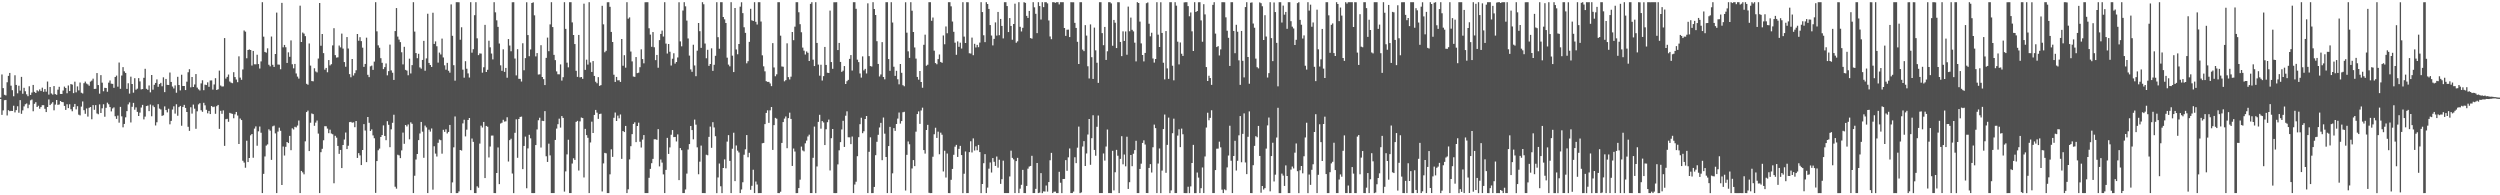 <svg xmlns="http://www.w3.org/2000/svg" width="1920" height="150"><path fill="#4f4f4f" d="M0 74.969h1v1H0zM1 57.18h1v31.022H1zM2 67.677h1v17.084H2zM3 72.804h1v4.142H3zM4 73.253h1v3.51H4zM5 63.188h1v25.482H5zM6 58.29h1v26.318H6zM7 55.996h1v29.401H7zM8 65.818h1v19.305H8zM9 69.266h1v16.005H9zM10 73.909h1v7.316H10zM11 57.813h1v28.534H11zM12 65.23h1v19.365H12zM13 71.699h1v9.902H13zM14 65.864h1v20.733H14zM15 69.591h1v7.291H15zM16 59.01h1v28.386H16zM17 71.995h1v12.783H17zM18 67.41h1v14.29H18zM19 70.075h1v10.012H19zM20 72.444h1v7.007H20zM21 73.886h1v9.223H21zM22 66.268h1v14.11H22zM23 72.933h1v4.127H23zM24 71.04h1v5.418H24zM25 65.254h1v20.216H25zM26 70.548h1v9.18H26zM27 71.434h1v7.071H27zM28 69.322h1v12.851H28zM29 70.154h1v11.057H29zM30 68.635h1v14.859H30zM31 69.945h1v12.299H31zM32 67.34h1v13.437H32zM33 70.496h1v10.29H33zM34 68.404h1v15.133H34zM35 70.384h1v15.661H35zM36 62.601h1v19.595H36zM37 72.668h1v3.723H37zM38 66.836h1v13.855H38zM39 71.757h1v7.862H39zM40 72.666h1v5.808H40zM41 66.101h1v18.652H41zM42 72.294h1v8.06H42zM43 72.823h1v3.958H43zM44 68.878h1v11.653H44zM45 66.66h1v13.566H45zM46 72.133h1v5.412H46zM47 72.186h1v6.145H47zM48 69.545h1v8.966H48zM49 66.488h1v14.857H49zM50 67.578h1v16.873H50zM51 71.612h1v8.441H51zM52 65.653h1v17.407H52zM53 69.943h1v10.159H53zM54 64.569h1v19.343H54zM55 64.995h1v20.439H55zM56 71.542h1v10.538H56zM57 62.739h1v17.09H57zM58 70.892h1v13.149H58zM59 66.36h1v15.18H59zM60 69.402h1v18.685H60zM61 63.404h1v25.206H61zM62 71.244h1v10.643H62zM63 71.778h1v6.136H63zM64 63.914h1v20.711H64zM65 62.661h1v24.724H65zM66 64.135h1v19.152H66zM67 64.839h1v24.733H67zM68 65.842h1v16.97H68zM69 62.686h1v19.499H69zM70 61.91h1v29.676H70zM71 60.407h1v20.356H71zM72 68.312h1v16.01H72zM73 68.223h1v12.508H73zM74 56.106h1v31.042H74zM75 65.335h1v22.404H75zM76 71.938h1v8.248H76zM77 57.688h1v29.094H77zM78 63.507h1v19.691H78zM79 70.114h1v9.977H79zM80 67.442h1v22.232H80zM81 67.588h1v15.206H81zM82 70.431h1v8.431H82zM83 63.467h1v16.622H83zM84 61.789h1v20.432H84zM85 64.246h1v21.325H85zM86 64.396h1v18.924H86zM87 67.437h1v15.024H87zM88 59.138h1v30.14H88zM89 58.049h1v33.264H89zM90 66.558h1v22.213H90zM91 47.999h1v46.224H91zM92 68.176h1v13.882H92zM93 58.027h1v31.317H93zM94 51.535h1v46.238H94zM95 54.768h1v40.403H95zM96 56.029h1v34.085H96zM97 68.235h1v17.106H97zM98 63.963h1v16.23H98zM99 71.874h1v6.755H99zM100 58.868h1v35.167H100zM101 64.505h1v17.497H101zM102 71.193h1v7.833H102zM103 60.053h1v24.238H103zM104 68.868h1v13.615H104zM105 68.076h1v17.815H105zM106 60.028h1v29.062H106zM107 62.52h1v23.963H107zM108 68.653h1v13.943H108zM109 68.402h1v12.14H109zM110 59.732h1v31.969H110zM111 52.85h1v36.694H111zM112 68.21h1v13.235H112zM113 68.989h1v12.104H113zM114 65.634h1v19.725H114zM115 70.921h1v9.339H115zM116 57.576h1v31.713H116zM117 68.871h1v12.151H117zM118 65.149h1v17.143H118zM119 63.673h1v32.688H119zM120 60.999h1v32.884H120zM121 66.644h1v13.401H121zM122 64.561h1v18.83H122zM123 63.638h1v20.415H123zM124 66.262h1v22.725H124zM125 59.406h1v29.132H125zM126 70.783h1v10.954H126zM127 60.624h1v23.911H127zM128 65.178h1v21.163H128zM129 65.293h1v18.193H129zM130 55.717h1v39.76H130zM131 62.941h1v29.911H131zM132 66.471h1v17.632H132zM133 67.948h1v13.695H133zM134 65.564h1v21.684H134zM135 71.236h1v8.856H135zM136 58.968h1v29.893H136zM137 65.305h1v16.964H137zM138 69.415h1v11.927H138zM139 57.412h1v39.17H139zM140 66.03h1v16.107H140zM141 66.069h1v14.478H141zM142 69.155h1v13.716H142zM143 62.742h1v23.26H143zM144 55.478h1v41.891H144zM145 53.17h1v47.34H145zM146 67.087h1v15.306H146zM147 59.115h1v28.138H147zM148 66.839h1v13.472H148zM149 64.863h1v18.589H149zM150 56.87h1v42.031H150zM151 67.263h1v18.229H151zM152 68.625h1v11.534H152zM153 69.488h1v9.787H153zM154 64.035h1v20.667H154zM155 61.664h1v24.178H155zM156 69.277h1v9.671H156zM157 65.036h1v15.842H157zM158 65.31h1v19.029H158zM159 63.245h1v23.794H159zM160 66.685h1v18.499H160zM161 61.804h1v25.793H161zM162 61.749h1v19.647H162zM163 68.824h1v13.432H163zM164 64.879h1v17.063H164zM165 60.06h1v27.346H165zM166 69.124h1v12.435H166zM167 68.569h1v12.024H167zM168 54.212h1v44.743H168zM169 65.673h1v19.406H169zM170 66.447h1v20.964H170zM171 66.336h1v18.456H171zM172 29.237h1v82.803H172zM173 60.344h1v31.199H173zM174 59.025h1v32.239H174zM175 57.26h1v36.307H175zM176 62.591h1v24.084H176zM177 63.477h1v23.649H177zM178 63.914h1v23.544H178zM179 55.448h1v35.385H179zM180 59.183h1v28.628H180zM181 61.09h1v24.901H181zM182 63.125h1v25.617H182zM183 43.258h1v67.348H183zM184 59.604h1v31.45H184zM185 61.287h1v30.929H185zM186 53.354h1v70.094H186zM187 23.376h1v101.522H187zM188 24.345h1v104.46H188zM189 44.757h1v63.332H189zM190 38.412h1v86.08H190zM191 37.964h1v83.376H191zM192 38.413h1v65.545H192zM193 50.346h1v52.546H193zM194 39.108h1v82.021H194zM195 49.355h1v49.395H195zM196 49.385h1v47.698H196zM197 42.06h1v69.879H197zM198 49.185h1v51.686H198zM199 52.627h1v44.567H199zM200 47.142h1v54.777H200zM201 1.704h1v146.595H201zM202 28.178h1v105.35H202zM203 39.867h1v80.301H203zM204 40.448h1v71.381H204zM205 37.103h1v73.817H205zM206 49.708h1v49.63H206zM207 50.949h1v49.413H207zM208 28.081h1v94.711H208zM209 49.777h1v47.271H209zM210 51.416h1v45.068H210zM211 41.451h1v61.016H211zM212 9.698h1v138.596H212zM213 49.573h1v51.518H213zM214 49.651h1v48.395H214zM215 53.176h1v47.304H215zM216 2.226h1v139.864H216zM217 36.353h1v76.203H217zM218 34.519h1v84.951H218zM219 36.301h1v76.443H219zM220 48.341h1v60.69H220zM221 40.185h1v69.687H221zM222 43.609h1v60.748H222zM223 31.011h1v84.357H223zM224 49.372h1v49.186H224zM225 52.46h1v46.955H225zM226 49.078h1v48.288H226zM227 56.438h1v41.427H227zM228 58.82h1v37.608H228zM229 60.358h1v32.229H229zM230 4.345h1v143.947H230zM231 32.246h1v99.051H231zM232 24.984h1v107.441H232zM233 25.794h1v108.103H233zM234 27.742h1v80.826H234zM235 64.368h1v21.683H235zM236 65.064h1v19.896H236zM237 33.358h1v82.65H237zM238 50.368h1v43.891H238zM239 62.27h1v24.874H239zM240 62.458h1v25.172H240zM241 52.453h1v44.162H241zM242 54.895h1v39.24H242zM243 55.618h1v36.952H243zM244 44.944h1v57.66H244zM245 2.285h1v145.997H245zM246 35.116h1v81.777H246zM247 26.125h1v88.145H247zM248 40.803h1v66.914H248zM249 53.509h1v43.399H249zM250 52.165h1v44.829H250zM251 55.476h1v43.306H251zM252 46.127h1v56.166H252zM253 50.225h1v49.383H253zM254 49.304h1v53.23H254zM255 34.865h1v68.239H255zM256 21.638h1v119.11H256zM257 42.33h1v61.97H257zM258 44.251h1v61.46H258zM259 44.021h1v68.076H259zM260 34.952h1v83.221H260zM261 36.42h1v78.719H261zM262 25.807h1v103.258H262zM263 37.308h1v74.04H263zM264 47.642h1v59.534H264zM265 51.259h1v50.546H265zM266 28.488h1v85.982H266zM267 37.299h1v74.633H267zM268 56.95h1v36.844H268zM269 59.355h1v34.243H269zM270 45.334h1v48.94H270zM271 57.992h1v35.96H271zM272 56.224h1v41.469H272zM273 53.961h1v38.988H273zM274 26.105h1v95.202H274zM275 31.309h1v86.316H275zM276 28.581h1v90.742H276zM277 31.611h1v95.173H277zM278 36.596h1v78.593H278zM279 51.355h1v43.969H279zM280 49.091h1v51.172H280zM281 28.937h1v95.557H281zM282 57.427h1v32.417H282zM283 59.249h1v35.083H283zM284 50.933h1v49.674H284zM285 50.386h1v49.008H285zM286 53.638h1v50.361H286zM287 47.331h1v58.865H287zM288 1.694h1v146.408H288zM289 24.051h1v99.625H289zM290 34.805h1v80.614H290zM291 36.661h1v77.447H291zM292 44.677h1v60.542H292zM293 48.243h1v55.467H293zM294 53.075h1v43.235H294zM295 51.535h1v52.868H295zM296 48.727h1v58.971H296zM297 57.83h1v35.271H297zM298 54.62h1v41.251H298zM299 34.251h1v78.802H299zM300 54.079h1v45.263H300zM301 55.879h1v38.408H301zM302 61.379h1v26.737H302zM303 23.873h1v119.544H303zM304 6.17h1v138.744H304zM305 28.105h1v90.747H305zM306 30.41h1v88.955H306zM307 32.369h1v89.091H307zM308 40.133h1v75.394H308zM309 49.443h1v52.411H309zM310 35.933h1v74.53H310zM311 53.634h1v42.365H311zM312 54.223h1v42.889H312zM313 57.78h1v37.784H313zM314 45.044h1v61.975H314zM315 56.42h1v37.545H315zM316 50.026h1v45.035H316zM317 1.709h1v146.575H317zM318 24.275h1v110.709H318zM319 40.758h1v81.785H319zM320 44.709h1v73.55H320zM321 41.339h1v66.297H321zM322 51.75h1v50.772H322zM323 52.716h1v40.942H323zM324 46.024h1v55.093H324zM325 31.397h1v89.786H325zM326 54.338h1v42.133H326zM327 44.868h1v52.969H327zM328 10.541h1v137.748H328zM329 48.356h1v51.212H329zM330 49.934h1v51.14H330zM331 51.43h1v47.228H331zM332 9.765h1v135.889H332zM333 33.741h1v78.615H333zM334 31.778h1v86.188H334zM335 35.538h1v84.698H335zM336 48.085h1v61.562H336zM337 40.385h1v66.797H337zM338 41.839h1v65.839H338zM339 29.622h1v88.414H339zM340 44.132h1v55.576H340zM341 50.18h1v51.094H341zM342 53.51h1v45.804H342zM343 48.295h1v54.193H343zM344 54.342h1v46.965H344zM345 55.815h1v40.149H345zM346 3.39h1v144.898H346zM347 27.481h1v112.626H347zM348 50.058h1v63.104H348zM349 61.962h1v27.465H349zM350 1.706h1v146.596H350zM351 1.7h1v146.59H351zM352 1.723h1v145.276H352zM353 30.498h1v84.696H353zM354 20.938h1v94.651H354zM355 53.53h1v41.262H355zM356 59.63h1v32.334H356zM357 47.018h1v57.716H357zM358 52.792h1v46.813H358zM359 56.395h1v35.777H359zM360 59.542h1v31.066H360zM361 1.702h1v144.308H361zM362 40.424h1v65.965H362zM363 37.771h1v71.184H363zM364 11.684h1v136.604H364zM365 1.698h1v146.607H365zM366 29.444h1v113.668H366zM367 42.327h1v101.864H367zM368 40.998h1v69.267H368zM369 41.185h1v55.345H369zM370 55.804h1v42.162H370zM371 51.682h1v41.956H371zM372 19.101h1v117.663H372zM373 55.305h1v41.418H373zM374 53.609h1v43.746H374zM375 31.304h1v89.645H375zM376 36.353h1v76.163H376zM377 41.14h1v63.016H377zM378 45.605h1v58.481H378zM379 1.692h1v146.607H379zM380 9.453h1v138.852H380zM381 15.628h1v117.257H381zM382 20.616h1v92.616H382zM383 33.41h1v108.008H383zM384 50.172h1v44.677H384zM385 54.358h1v39.924H385zM386 37.869h1v54.126H386zM387 55.172h1v38.203H387zM388 52.16h1v41.001H388zM389 59.691h1v30.394H389zM390 29.99h1v94.057H390zM391 34.954h1v72.659H391zM392 39.382h1v67.177H392zM393 1.719h1v131.565H393zM394 1.698h1v146.607H394zM395 44.927h1v57.042H395zM396 57.908h1v33.74H396zM397 37.798h1v83.371H397zM398 60.536h1v30.874H398zM399 60.579h1v29.209H399zM400 62.635h1v26.925H400zM401 33.213h1v96.668H401zM402 53.943h1v58.124H402zM403 44.629h1v60.29H403zM404 1.716h1v142.852H404zM405 26.924h1v87.067H405zM406 43.17h1v60.358H406zM407 38.004h1v68.242H407zM408 2.283h1v146.002H408zM409 1.769h1v146.535H409zM410 11.773h1v136.51H410zM411 43.302h1v68.118H411zM412 40.753h1v58.69H412zM413 57.257h1v35.113H413zM414 57.075h1v33.322H414zM415 34.714h1v78.567H415zM416 59.124h1v33.629H416zM417 60.761h1v32.23H417zM418 65.321h1v20.033H418zM419 44.417h1v75.596H419zM420 28.887h1v95.489H420zM421 39.334h1v70.988H421zM422 18.735h1v100.636H422zM423 1.687h1v146.609H423zM424 20.77h1v127.526H424zM425 42.148h1v106.136H425zM426 46.191h1v61.296H426zM427 54.852h1v43.908H427zM428 57.021h1v38.365H428zM429 57.102h1v34.015H429zM430 49.445h1v48.543H430zM431 61.877h1v27.279H431zM432 59.306h1v31.253H432zM433 1.707h1v145.449H433zM434 22.175h1v109.455H434zM435 48.143h1v70.458H435zM436 51.695h1v55.599H436zM437 1.691h1v146.581H437zM438 1.706h1v146.573H438zM439 17.185h1v108.402H439zM440 26.899h1v94.659H440zM441 33.833h1v89.017H441zM442 54.369h1v39.234H442zM443 59.032h1v33.804H443zM444 26.828h1v104.137H444zM445 59.421h1v33.816H445zM446 59.13h1v31.153H446zM447 60.528h1v30.147H447zM448 2.808h1v133.487H448zM449 53.636h1v45.343H449zM450 45.842h1v57.96H450zM451 49.629h1v56.201H451zM452 1.692h1v146.6H452zM453 47.97h1v61.466H453zM454 55.265h1v38.195H454zM455 46.91h1v55.214H455zM456 58.322h1v29.941H456zM457 62.778h1v21.664H457zM458 63.971h1v22.536H458zM459 59.228h1v32.067H459zM460 65.942h1v21.672H460zM461 65.398h1v21.891H461zM462 4.476h1v142.573H462zM463 18.672h1v106.832H463zM464 40.158h1v77.266H464zM465 38.994h1v78.773H465zM466 1.717h1v146.58H466zM467 1.711h1v146.577H467zM468 5.21h1v128.654H468zM469 24.525h1v90.177H469zM470 32.254h1v88.232H470zM471 57.388h1v33.099H471zM472 62.932h1v23.497H472zM473 59.066h1v33.878H473zM474 61.691h1v27.091H474zM475 61.62h1v29.242H475zM476 62.925h1v24.989H476zM477 29.975h1v92.01H477zM478 50.494h1v50.108H478zM479 42.405h1v59.034H479zM480 51.95h1v44.772H480zM481 1.712h1v146.584H481zM482 14.338h1v131.083H482zM483 13.347h1v109.09H483zM484 39.567h1v72.734H484zM485 47.141h1v55.891H485zM486 58.776h1v36.399H486zM487 59.023h1v34.939H487zM488 43.849h1v65.314H488zM489 56.165h1v40.619H489zM490 55.817h1v38.374H490zM491 51.608h1v57.245H491zM492 37.887h1v75.436H492zM493 45.348h1v61.882H493zM494 48.625h1v55.116H494zM495 1.736h1v146.545H495zM496 1.699h1v146.587H496zM497 1.702h1v146.587H497zM498 21.684h1v114.874H498zM499 26.558h1v103.141H499zM500 35.968h1v89.364H500zM501 24.638h1v97.388H501zM502 36.275h1v70.667H502zM503 46.178h1v60.753H503zM504 42.173h1v65.264H504zM505 52.038h1v47.133H505zM506 30.834h1v96.983H506zM507 26.043h1v96.501H507zM508 23.513h1v101.37H508zM509 28.072h1v105.859H509zM510 1.7h1v146.597H510zM511 33.466h1v96.993H511zM512 41.115h1v64.771H512zM513 33.805h1v84.416H513zM514 39.715h1v73.484H514zM515 50.351h1v53.139H515zM516 45.116h1v54.782H516zM517 40.925h1v64.416H517zM518 48.834h1v56.336H518zM519 47.631h1v61.022H519zM520 44.113h1v59.122H520zM521 1.722h1v136.606H521zM522 31.792h1v81.9H522zM523 35.575h1v79.799H523zM524 8.085h1v140.209H524zM525 1.704h1v146.59H525zM526 4.884h1v140.631H526zM527 15.837h1v117.478H527zM528 29.556h1v85.272H528zM529 42.707h1v67.938H529zM530 53.284h1v43.459H530zM531 55.154h1v44.754H531zM532 34.359h1v72.626H532zM533 50.289h1v41.581H533zM534 58.516h1v37.242H534zM535 38.929h1v74.198H535zM536 17.653h1v116.173H536zM537 23.963h1v100.21H537zM538 36.749h1v75.064H538zM539 1.704h1v146.596H539zM540 3.287h1v145.007H540zM541 33.434h1v114.873H541zM542 44.727h1v74.128H542zM543 38.255h1v81.01H543zM544 50.605h1v54.534H544zM545 49.14h1v48.096H545zM546 37.126h1v76.377H546zM547 54.414h1v39.427H547zM548 49.785h1v48.09H548zM549 42.835h1v61.774H549zM550 1.711h1v146.604H550zM551 28.592h1v107.7H551zM552 37.448h1v88.152H552zM553 1.714h1v141.35H553zM554 1.704h1v146.601H554zM555 13.05h1v115.962H555zM556 14.849h1v107.586H556zM557 17.667h1v111.59H557zM558 44.28h1v64.456H558zM559 49.621h1v54.161H559zM560 50.943h1v72.579H560zM561 1.706h1v146.594H561zM562 42.749h1v71.459H562zM563 55.333h1v46.582H563zM564 6.135h1v132.954H564zM565 38.014h1v73.684H565zM566 41.68h1v74.03H566zM567 33.786h1v83.323H567zM568 5.103h1v143.194H568zM569 1.718h1v143.783H569zM570 10.106h1v129.849H570zM571 20.951h1v97.871H571zM572 25.232h1v89.446H572zM573 48.635h1v55.097H573zM574 46.979h1v73.802H574zM575 32.165h1v85.191H575zM576 6.777h1v138.999H576zM577 15.61h1v127.093H577zM578 16.111h1v114.269H578zM579 1.714h1v146.586H579zM580 16.742h1v122.68H580zM581 18.839h1v122.899H581zM582 1.708h1v146.612H582zM583 1.703h1v146.588H583zM584 16.563h1v131.715H584zM585 42.502h1v67.522H585zM586 50.955h1v58.798H586zM587 54.79h1v40.546H587zM588 62.384h1v24.349H588zM589 62.885h1v21.864H589zM590 62.849h1v31.505H590zM591 64.126h1v20.63H591zM592 66.151h1v16.051H592zM593 33.121h1v82.028H593zM594 51.823h1v44.257H594zM595 58.55h1v31.956H595zM596 57.062h1v34.097H596zM597 1.697h1v146.598H597zM598 1.71h1v146.592H598zM599 27.405h1v119.87H599zM600 51.022h1v58.745H600zM601 51.259h1v42.471H601zM602 62.475h1v28.609H602zM603 61.53h1v27.933H603zM604 33.298h1v80.533H604zM605 59.258h1v31.458H605zM606 61.015h1v25.508H606zM607 58.869h1v32.469H607zM608 24.583h1v102.865H608zM609 30.85h1v83.225H609zM610 20.497h1v95.869H610zM611 1.705h1v146.608H611zM612 1.703h1v146.587H612zM613 9.428h1v134.984H613zM614 18.605h1v119.37H614zM615 24.78h1v87.788H615zM616 36.545h1v79.018H616zM617 38.888h1v77.365H617zM618 41.862h1v68.208H618zM619 39.525h1v68.48H619zM620 40.563h1v64.251H620zM621 46.854h1v56.563H621zM622 2.967h1v145.319H622zM623 1.706h1v146.578H623zM624 45.808h1v75.398H624zM625 50.747h1v46.46H625zM626 1.708h1v146.595H626zM627 32.948h1v94.909H627zM628 49.63h1v43.946H628zM629 58.096h1v30.081H629zM630 49.731h1v49.103H630zM631 61.845h1v31.128H631zM632 58.458h1v35.614H632zM633 36.062h1v75.325H633zM634 49.877h1v49.388H634zM635 55.877h1v37.953H635zM636 56.071h1v35.783H636zM637 8.162h1v122.741H637zM638 47.684h1v58.468H638zM639 52.862h1v46.211H639zM640 1.724h1v146.567H640zM641 1.719h1v146.582H641zM642 1.71h1v146.581H642zM643 38.432h1v87.842H643zM644 32.983h1v82.448H644zM645 47.575h1v61.567H645zM646 55.207h1v44.2H646zM647 54.248h1v38.54H647zM648 50.758h1v62.077H648zM649 64.517h1v24.386H649zM650 62.368h1v23.119H650zM651 61.316h1v44.082H651zM652 45.219h1v60.235H652zM653 42.296h1v68.393H653zM654 54.16h1v50.72H654zM655 1.702h1v146.598H655zM656 1.697h1v140.013H656zM657 6.783h1v132.77H657zM658 45.817h1v74.157H658zM659 47.697h1v57.651H659zM660 56.41h1v38.97H660zM661 59.582h1v30.822H661zM662 43.294h1v58.993H662zM663 54.09h1v46.739H663zM664 52.877h1v38.508H664zM665 56.422h1v32.669H665zM666 2.555h1v145.727H666zM667 43.133h1v73.434H667zM668 50.718h1v54.757H668zM669 51.085h1v97.229H669zM670 1.697h1v146.595H670zM671 6.888h1v136.671H671zM672 11.521h1v107.668H672zM673 31.638h1v77.244H673zM674 49.1h1v54.422H674zM675 58.715h1v39.196H675zM676 57.189h1v37.194H676zM677 32.335h1v90.682H677zM678 59.156h1v31.104H678zM679 60.92h1v41.731H679zM680 1.704h1v118.886H680zM681 1.694h1v146.602H681zM682 45.339h1v66.852H682zM683 54.374h1v43.053H683zM684 1.697h1v146.594H684zM685 17.288h1v115.849H685zM686 51.274h1v47.135H686zM687 58.245h1v42.278H687zM688 54.37h1v40.857H688zM689 60.857h1v30.21H689zM690 64.761h1v21.649H690zM691 49.131h1v45.779H691zM692 55.931h1v37.032H692zM693 65.424h1v20.791H693zM694 66.241h1v19.598H694zM695 1.718h1v144.586H695zM696 25.1h1v93.812H696zM697 39.409h1v69.227H697zM698 44.452h1v66.325H698zM699 1.684h1v146.619H699zM700 8.256h1v121.13H700zM701 24.591h1v98.344H701zM702 36.451h1v91.154H702zM703 45.001h1v56.129H703zM704 59.061h1v28.548H704zM705 61.203h1v24.345H705zM706 54.542h1v40.593H706zM707 62.953h1v21.887H707zM708 67.385h1v15.326H708zM709 34.404h1v80.87H709zM710 26.61h1v91.34H710zM711 50.498h1v49.365H711zM712 49.704h1v46.188H712zM713 1.701h1v146.376H713zM714 1.713h1v146.592H714zM715 15.974h1v132.323H715zM716 13.46h1v106.888H716zM717 38.92h1v64.191H717zM718 48.426h1v49.694H718zM719 49.354h1v56.558H719zM720 45.417h1v55.689H720zM721 41.809h1v76.657H721zM722 47.589h1v54.275H722zM723 48.213h1v55.264H723zM724 27.25h1v104.454H724zM725 34.011h1v81.745H725zM726 20.319h1v116.018H726zM727 25.563h1v92.367H727zM728 1.697h1v146.598H728zM729 1.704h1v146.599H729zM730 4.878h1v133.232H730zM731 16.559h1v113.178H731zM732 24.419h1v94.445H732zM733 32.774h1v79.855H733zM734 42.1h1v69.165H734zM735 31.792h1v88.713H735zM736 35.925h1v78.392H736zM737 32.777h1v79.24H737zM738 37.285h1v81.791H738zM739 1.705h1v146.6H739zM740 28.126h1v105.307H740zM741 33.047h1v83.301H741zM742 1.684h1v146.617H742zM743 1.716h1v146.563H743zM744 40.925h1v75.909H744zM745 41.114h1v67.359H745zM746 28.862h1v88.252H746zM747 42.381h1v63.907H747zM748 33.63h1v81.988H748zM749 36.457h1v75.951H749zM750 34.482h1v80.929H750zM751 36.269h1v75.022H751zM752 32.741h1v84.024H752zM753 1.703h1v146.608H753zM754 9.288h1v132.018H754zM755 27.067h1v98.271H755zM756 32.366h1v86.013H756zM757 1.698h1v146.599H757zM758 3.066h1v141.015H758zM759 6.859h1v122.679H759zM760 19.26h1v105.503H760zM761 27.294h1v105.21H761zM762 34.867h1v86.531H762zM763 29.83h1v94.423H763zM764 17.221h1v110.221H764zM765 27.324h1v92.908H765zM766 9.163h1v119.598H766zM767 27.036h1v95.623H767zM768 14.564h1v126.638H768zM769 19.932h1v117.668H769zM770 29.492h1v93.908H770zM771 1.711h1v146.587H771zM772 1.698h1v146.594H772zM773 4.68h1v143.608H773zM774 24.638h1v123.658H774zM775 13.857h1v121.668H775zM776 19.939h1v95.786H776zM777 30.531h1v90.715H777zM778 18.423h1v104.012H778zM779 2.795h1v145.504H779zM780 32.798h1v90.926H780zM781 31.757h1v89.494H781zM782 1.709h1v146.584H782zM783 20.565h1v124.321H783zM784 24.151h1v117.796H784zM785 21.333h1v109.105H785zM786 1.709h1v146.587H786zM787 2.195h1v146.112H787zM788 12.169h1v130.611H788zM789 13.748h1v115.788H789zM790 8.394h1v119.529H790zM791 29.23h1v98.207H791zM792 29.681h1v89.966H792zM793 1.69h1v146.606H793zM794 5.608h1v142.689H794zM795 10.574h1v134.489H795zM796 25.459h1v99.735H796zM797 1.705h1v146.592H797zM798 4.634h1v143.32H798zM799 14.992h1v117.993H799zM800 1.683h1v146.631H800zM801 5.499h1v141.492H801zM802 1.701h1v145.404H802zM803 1.705h1v140.809H803zM804 2.629h1v144.537H804zM805 15.711h1v124.109H805zM806 27.986h1v95.082H806zM807 30.123h1v87.292H807zM808 1.708h1v146.592H808zM809 1.707h1v145.525H809zM810 2.128h1v145.034H810zM811 1.696h1v146.593H811zM812 1.69h1v146.611H812zM813 3.366h1v128.59H813zM814 1.704h1v138.657H814zM815 1.694h1v146.607H815zM816 1.71h1v135.748H816zM817 21.527h1v115.914H817zM818 27.53h1v95.453H818zM819 22.86h1v108.33H819zM820 22.718h1v98.124H820zM821 28.482h1v85.547H821zM822 1.706h1v146.584H822zM823 1.745h1v146.537H823zM824 1.717h1v145.41H824zM825 17.568h1v103.229H825zM826 21.437h1v103.843H826zM827 32.102h1v81.284H827zM828 49.132h1v48.122H828zM829 1.694h1v146.614H829zM830 1.702h1v146.075H830zM831 38.073h1v74.467H831zM832 39.261h1v69.132H832zM833 19.278h1v108.19H833zM834 27.325h1v90.526H834zM835 50.911h1v52.406H835zM836 60.236h1v31.17H836zM837 18.733h1v107.845H837zM838 43.924h1v62.213H838zM839 60.61h1v27.932H839zM840 21.185h1v93.97H840zM841 38.649h1v80.942H841zM842 48.189h1v49.193H842zM843 63.663h1v25.082H843zM844 1.702h1v146.594H844zM845 1.707h1v146.593H845zM846 25.439h1v122.855H846zM847 34.73h1v83.138H847zM848 20.661h1v102.662H848zM849 46.024h1v66.505H849zM850 39.366h1v60.13H850zM851 1.703h1v146.573H851zM852 1.703h1v146.594H852zM853 2.594h1v145.71H853zM854 35.148h1v80.652H854zM855 15.298h1v130.943H855zM856 17.479h1v114.811H856zM857 36.895h1v78.213H857zM858 1.685h1v117.897H858zM859 1.716h1v146.579H859zM860 32.217h1v89.776H860zM861 43.093h1v61.507H861zM862 24.065h1v102.15H862zM863 31.44h1v87.223H863zM864 24.175h1v103.59H864zM865 42.058h1v62.937H865zM866 5.094h1v140.022H866zM867 24.014h1v115.923H867zM868 13.516h1v105.516H868zM869 22.9h1v104.718H869zM870 24.103h1v93.941H870zM871 32.749h1v82.547H871zM872 47.154h1v60.982H872zM873 1.711h1v146.569H873zM874 2.294h1v145.976H874zM875 16.573h1v113.175H875zM876 33.305h1v92.397H876zM877 42.227h1v67.569H877zM878 47.168h1v60.596H878zM879 40.66h1v70.351H879zM880 2.474h1v145.752H880zM881 1.892h1v146.4H881zM882 18.24h1v110.721H882zM883 27.896h1v98.174H883zM884 25.116h1v107.376H884zM885 44.881h1v68.219H885zM886 48.089h1v47.619H886zM887 45.298h1v53.111H887zM888 1.712h1v146.586H888zM889 26.604h1v98.98H889zM890 36.074h1v77.971H890zM891 1.717h1v146.599H891zM892 25.293h1v105.73H892zM893 48.202h1v50.903H893zM894 60.988h1v26.983H894zM895 23.84h1v108.877H895zM896 52.552h1v58.694H896zM897 60.564h1v29.741H897zM898 1.686h1v146.617H898zM899 1.703h1v144.504H899zM900 50.495h1v51.815H900zM901 61.694h1v29.44H901zM902 1.713h1v146.574H902zM903 4.36h1v143.933H903zM904 31.992h1v72.131H904zM905 49.482h1v49.817H905zM906 32.625h1v80.349H906zM907 41.281h1v57.504H907zM908 42.946h1v60.189H908zM909 1.82h1v146.478H909zM910 1.695h1v146.606H910zM911 1.708h1v146.594H911zM912 4.711h1v138.718H912zM913 12.501h1v135.805H913zM914 9.57h1v133.57H914zM915 24.083h1v101.082H915zM916 39.169h1v72.108H916zM917 1.702h1v146.609H917zM918 9.202h1v139.117H918zM919 8.43h1v124.095H919zM920 1.716h1v134.664H920zM921 1.706h1v146.583H921zM922 15.683h1v128.87H922zM923 32.075h1v96.54H923zM924 3.24h1v145.06H924zM925 11.061h1v109.11H925zM926 51.484h1v46.483H926zM927 62.206h1v24.386H927zM928 58.17h1v34.176H928zM929 59.941h1v30.579H929zM930 65.198h1v19.505H930zM931 3.752h1v144.531H931zM932 1.693h1v146.593H932zM933 25.805h1v104.8H933zM934 36.136h1v78.077H934zM935 35.433h1v78.675H935zM936 42.598h1v66.227H936zM937 37.914h1v75.254H937zM938 1.692h1v143.987H938zM939 1.712h1v146.573H939zM940 1.716h1v143.713H940zM941 13.309h1v132.815H941zM942 23.62h1v104.955H942zM943 29.042h1v90.421H943zM944 50.651h1v45.935H944zM945 1.701h1v121.762H945zM946 1.702h1v146.594H946zM947 23.742h1v96.043H947zM948 40.878h1v67.282H948zM949 19.071h1v111.878H949zM950 24.348h1v99.142H950zM951 46.348h1v57.59H951zM952 65.178h1v23.943H952zM953 23.737h1v100.881H953zM954 46.685h1v56.114H954zM955 59.434h1v27.648H955zM956 5.429h1v119.368H956zM957 1.705h1v132.05H957zM958 43.792h1v61.248H958zM959 64.298h1v21.25H959zM960 2.125h1v146.174H960zM961 1.82h1v146.484H961zM962 18.074h1v108.809H962zM963 21.3h1v90.734H963zM964 44.991h1v59.615H964zM965 51.63h1v53.799H965zM966 52.519h1v44.204H966zM967 1.831h1v117.923H967zM968 2.479h1v145.536H968zM969 4.806h1v138.053H969zM970 30.725h1v114.846H970zM971 11.692h1v132.81H971zM972 28.078h1v86.029H972zM973 59.532h1v36.78H973zM974 56.187h1v34.053H974zM975 1.69h1v145.234H975zM976 29.27h1v90.593H976zM977 46.948h1v62.664H977zM978 1.871h1v137.502H978zM979 9.278h1v124.876H979zM980 32.94h1v72.7H980zM981 66.288h1v16.51H981zM982 1.71h1v146.597H982zM983 1.699h1v146.603H983zM984 17.316h1v116.014H984zM985 4.3h1v130.564H985zM986 11.243h1v131.546H986zM987 9.144h1v117.864H987zM988 22.12h1v113.064H988zM989 1.697h1v146.6H989zM990 1.712h1v146.582H990zM991 16.273h1v113.992H991zM992 20.469h1v107.445H992zM993 21.861h1v107.522H993zM994 34.535h1v82.723H994zM995 30.58h1v79.617H995zM996 2.384h1v129.078H996zM997 1.705h1v146.598H997zM998 15.28h1v115.505H998zM999 18.984h1v108.481H999zM1000 29.596h1v103.541H1000zM1001 27.189h1v92.84H1001zM1002 50.481h1v55.109H1002zM1003 53.475h1v40.787H1003zM1004 1.694h1v146.616H1004zM1005 8.117h1v125.908H1005zM1006 3.581h1v138.395H1006zM1007 20.535h1v109.852H1007zM1008 17.232h1v108.948H1008zM1009 51.325h1v50.07H1009zM1010 62.308h1v25.411H1010zM1011 7.446h1v140.851H1011zM1012 37.875h1v96.355H1012zM1013 51.097h1v44.329H1013zM1014 45.564h1v63.585H1014zM1015 22.223h1v101.44H1015zM1016 52.688h1v42.564H1016zM1017 59.929h1v29.67H1017zM1018 1.713h1v131.982H1018zM1019 1.697h1v146.603H1019zM1020 11.782h1v136.51H1020zM1021 40.576h1v91.688H1021zM1022 19.036h1v106.473H1022zM1023 17.97h1v106.306H1023zM1024 40.737h1v68.886H1024zM1025 43.018h1v87.599H1025zM1026 1.698h1v146.601H1026zM1027 3.062h1v145.21H1027zM1028 16.215h1v121.66H1028zM1029 5.811h1v128.107H1029zM1030 12.004h1v123.736H1030zM1031 44.55h1v71.285H1031zM1032 46.769h1v57.215H1032zM1033 1.707h1v146.582H1033zM1034 2.753h1v145.529H1034zM1035 1.697h1v140.766H1035zM1036 1.705h1v146.61H1036zM1037 1.708h1v146.587H1037zM1038 1.702h1v126.62H1038zM1039 20.718h1v112.594H1039zM1040 1.7h1v146.597H1040zM1041 1.724h1v146.58H1041zM1042 40.417h1v64.477H1042zM1043 49.887h1v53.851H1043zM1044 10.898h1v122.922H1044zM1045 35.826h1v85.225H1045zM1046 36.283h1v79.711H1046zM1047 1.703h1v146.585H1047zM1048 1.703h1v146.601H1048zM1049 6.268h1v137.855H1049zM1050 28.332h1v104.565H1050zM1051 15.134h1v133.161H1051zM1052 23.018h1v114.669H1052zM1053 40.302h1v77.346H1053zM1054 41.014h1v82.907H1054zM1055 1.695h1v146.61H1055zM1056 1.698h1v146.155H1056zM1057 1.712h1v139.822H1057zM1058 22.146h1v114.562H1058zM1059 18.894h1v114.218H1059zM1060 40.867h1v72.2H1060zM1061 55.957h1v48.384H1061zM1062 1.697h1v146.604H1062zM1063 9.775h1v133.671H1063zM1064 34.011h1v83.648H1064zM1065 38.22h1v85.429H1065zM1066 3.788h1v134.174H1066zM1067 33.092h1v85.306H1067zM1068 48.318h1v48.089H1068zM1069 9.108h1v123.266H1069zM1070 9.472h1v123.43H1070zM1071 30.652h1v78.481H1071zM1072 50.029h1v52.143H1072zM1073 4.04h1v142.321H1073zM1074 29.392h1v95.623H1074zM1075 42.42h1v61.448H1075zM1076 1.722h1v133.928H1076zM1077 1.703h1v146.592H1077zM1078 1.701h1v146.624H1078zM1079 11.411h1v127.496H1079zM1080 15.506h1v132.778H1080zM1081 13.803h1v111.601H1081zM1082 20.083h1v118.904H1082zM1083 1.707h1v129.706H1083zM1084 1.698h1v146.604H1084zM1085 1.708h1v146.6H1085zM1086 21.278h1v109.499H1086zM1087 6.315h1v139.547H1087zM1088 7.922h1v140.371H1088zM1089 17.283h1v104.687H1089zM1090 34.388h1v75.309H1090zM1091 5.135h1v143.158H1091zM1092 1.716h1v145.222H1092zM1093 12.59h1v122.062H1093zM1094 26.374h1v96.519H1094zM1095 9.123h1v139.159H1095zM1096 36.755h1v91.441H1096zM1097 37.289h1v78.706H1097zM1098 1.705h1v142.667H1098zM1099 3.069h1v145.22H1099zM1100 28.191h1v107.276H1100zM1101 2.117h1v125.834H1101zM1102 1.701h1v132.982H1102zM1103 19.383h1v109.497H1103zM1104 22.189h1v105.762H1104zM1105 6.939h1v118.156H1105zM1106 1.7h1v146.619H1106zM1107 10.167h1v136.269H1107zM1108 21.271h1v105.633H1108zM1109 22.806h1v101.517H1109zM1110 37.433h1v83.53H1110zM1111 37.509h1v82.67H1111zM1112 36.256h1v76.209H1112zM1113 1.707h1v146.586H1113zM1114 22h1v115.495H1114zM1115 13.935h1v113.723H1115zM1116 33.691h1v87.102H1116zM1117 15.096h1v125.95H1117zM1118 36.596h1v74.02H1118zM1119 48.52h1v57.67H1119zM1120 1.682h1v146.626H1120zM1121 1.691h1v143.544H1121zM1122 1.701h1v145.666H1122zM1123 27.411h1v102.738H1123zM1124 7.636h1v140.648H1124zM1125 38.455h1v67.137H1125zM1126 46.57h1v61.355H1126zM1127 21.523h1v114.818H1127zM1128 17.112h1v131.132H1128zM1129 32.357h1v87.503H1129zM1130 46.117h1v54.468H1130zM1131 1.701h1v145.489H1131zM1132 27.228h1v88.673H1132zM1133 2.901h1v143.037H1133zM1134 37.606h1v99.024H1134zM1135 1.691h1v146.62H1135zM1136 11.576h1v127.211H1136zM1137 38.361h1v71.549H1137zM1138 2.564h1v145.735H1138zM1139 23.371h1v119.433H1139zM1140 32.959h1v89.421H1140zM1141 3.567h1v127.875H1141zM1142 1.704h1v146.59H1142zM1143 1.713h1v146.591H1143zM1144 1.702h1v142.787H1144zM1145 14.953h1v127.492H1145zM1146 4.529h1v143.761H1146zM1147 10.303h1v128.855H1147zM1148 27.328h1v96.749H1148zM1149 1.993h1v146.313H1149zM1150 1.695h1v146.604H1150zM1151 1.696h1v146.618H1151zM1152 2.308h1v143.634H1152zM1153 1.715h1v144.819H1153zM1154 1.708h1v146.59H1154zM1155 1.702h1v142.48H1155zM1156 16.646h1v131.644H1156zM1157 1.706h1v146.582H1157zM1158 37.823h1v76.676H1158zM1159 41.392h1v62.569H1159zM1160 8.119h1v126.308H1160zM1161 20.324h1v104.18H1161zM1162 34.326h1v80.551H1162zM1163 35.014h1v84.388H1163zM1164 1.701h1v146.611H1164zM1165 9.491h1v131.896H1165zM1166 23.677h1v106.665H1166zM1167 19.206h1v100.501H1167zM1168 37.393h1v83.736H1168zM1169 38.636h1v75.807H1169zM1170 41.648h1v77.591H1170zM1171 1.718h1v146.578H1171zM1172 1.708h1v146.578H1172zM1173 1.714h1v138.377H1173zM1174 31.898h1v93.954H1174zM1175 26.782h1v105.819H1175zM1176 40.719h1v76.243H1176zM1177 44.559h1v57.854H1177zM1178 10.647h1v123.148H1178zM1179 21.09h1v104.67H1179zM1180 21.635h1v107.146H1180zM1181 39.354h1v73.492H1181zM1182 1.699h1v142.843H1182zM1183 31.937h1v87.929H1183zM1184 46.339h1v50.397H1184zM1185 20.477h1v104.381H1185zM1186 2.436h1v132.531H1186zM1187 23.085h1v115.465H1187zM1188 35.676h1v77.518H1188zM1189 1.708h1v146.592H1189zM1190 26.173h1v97.257H1190zM1191 43.426h1v62.636H1191zM1192 49.209h1v50.476H1192zM1193 1.693h1v146.612H1193zM1194 3.866h1v144.438H1194zM1195 6.419h1v126.042H1195zM1196 25.705h1v122.599H1196zM1197 25.993h1v110.92H1197zM1198 36.37h1v79.956H1198zM1199 43.185h1v56.906H1199zM1200 1.697h1v146.594H1200zM1201 1.71h1v146.58H1201zM1202 8.733h1v125.398H1202zM1203 42.812h1v71.134H1203zM1204 1.757h1v146.543H1204zM1205 38.968h1v67.405H1205zM1206 46.44h1v52.891H1206zM1207 16.612h1v130.691H1207zM1208 25.973h1v96.786H1208zM1209 31.924h1v81.768H1209zM1210 38.641h1v70.333H1210zM1211 1.702h1v134.09H1211zM1212 19.29h1v98.07H1212zM1213 32.928h1v73.484H1213zM1214 2.172h1v127.483H1214zM1215 1.702h1v146.602H1215zM1216 3.486h1v144.81H1216zM1217 7.717h1v125.79H1217zM1218 1.705h1v146.598H1218zM1219 1.72h1v141.676H1219zM1220 1.705h1v130.754H1220zM1221 18.267h1v99.599H1221zM1222 1.687h1v146.621H1222zM1223 9.078h1v127.975H1223zM1224 14.326h1v116.995H1224zM1225 9.484h1v138.807H1225zM1226 5.27h1v143.015H1226zM1227 29.067h1v103.768H1227zM1228 28.447h1v86.15H1228zM1229 1.697h1v146.603H1229zM1230 1.711h1v146.134H1230zM1231 8.702h1v127.538H1231zM1232 30.569h1v87.935H1232zM1233 16.142h1v132.158H1233zM1234 32.296h1v90.271H1234zM1235 38.263h1v80.37H1235zM1236 11.596h1v136.69H1236zM1237 7.479h1v129.065H1237zM1238 24.889h1v98.381H1238zM1239 31.384h1v85.257H1239zM1240 4.392h1v143.907H1240zM1241 29.434h1v86.492H1241zM1242 42.878h1v66.865H1242zM1243 32.047h1v83.476H1243zM1244 2.909h1v145.385H1244zM1245 37.957h1v84.493H1245zM1246 43.909h1v58.047H1246zM1247 1.703h1v146.604H1247zM1248 11.968h1v125.91H1248zM1249 37.324h1v82.966H1249zM1250 48.892h1v58.398H1250zM1251 1.693h1v146.6H1251zM1252 1.704h1v146.587H1252zM1253 16.76h1v131.541H1253zM1254 28.721h1v91.12H1254zM1255 15.09h1v120.043H1255zM1256 25.519h1v100.432H1256zM1257 40.251h1v72.836H1257zM1258 1.684h1v146.615H1258zM1259 1.781h1v146.527H1259zM1260 10.05h1v129.874H1260zM1261 28.371h1v93.444H1261zM1262 1.725h1v133.516H1262zM1263 21.006h1v104.556H1263zM1264 35.73h1v89.892H1264zM1265 1.697h1v143.525H1265zM1266 1.703h1v146.576H1266zM1267 1.718h1v146.587H1267zM1268 1.71h1v145.473H1268zM1269 1.705h1v146.593H1269zM1270 1.7h1v145.428H1270zM1271 1.696h1v139.264H1271zM1272 27.472h1v98.637H1272zM1273 1.705h1v146.608H1273zM1274 31.334h1v116.954H1274zM1275 10.766h1v115.805H1275zM1276 5.463h1v141.491H1276zM1277 21.076h1v112.697H1277zM1278 7.317h1v136.861H1278zM1279 36.861h1v91.992H1279zM1280 34.393h1v80.668H1280zM1281 40.927h1v67.126H1281zM1282 39.881h1v69.884H1282zM1283 46.771h1v59.769H1283zM1284 41.693h1v62.6H1284zM1285 41.288h1v66.783H1285zM1286 39.14h1v70.872H1286zM1287 35.442h1v79.868H1287zM1288 38.3h1v72.867H1288zM1289 33.495h1v81.994H1289zM1290 26.832h1v92.402H1290zM1291 27.598h1v99.962H1291zM1292 29.228h1v88.874H1292zM1293 28.128h1v96.26H1293zM1294 28.146h1v99.035H1294zM1295 26.691h1v89.197H1295zM1296 16.74h1v110.937H1296zM1297 26.425h1v108.768H1297zM1298 15.507h1v116.354H1298zM1299 21.415h1v114.188H1299zM1300 18.503h1v110.484H1300zM1301 16.023h1v115.751H1301zM1302 23.129h1v107.17H1302zM1303 17.705h1v109.217H1303zM1304 13.752h1v118.906H1304zM1305 15.238h1v120.626H1305zM1306 19.759h1v113.614H1306zM1307 23.872h1v99.617H1307zM1308 8.816h1v122.611H1308zM1309 25.514h1v103.55H1309zM1310 17.781h1v117.14H1310zM1311 17.649h1v118.749H1311zM1312 12.515h1v128.123H1312zM1313 11.756h1v136.547H1313zM1314 5.564h1v129.284H1314zM1315 1.703h1v133.631H1315zM1316 17.63h1v117.843H1316zM1317 20.095h1v107.962H1317zM1318 21.359h1v112.319H1318zM1319 14.872h1v115.134H1319zM1320 14.748h1v105.249H1320zM1321 11.148h1v129.625H1321zM1322 19.697h1v115.842H1322zM1323 16.994h1v126.537H1323zM1324 10.76h1v123.456H1324zM1325 8.975h1v131.401H1325zM1326 6.451h1v131.519H1326zM1327 1.71h1v143.252H1327zM1328 16.889h1v114.829H1328zM1329 1.7h1v146.604H1329zM1330 2.354h1v134.953H1330zM1331 1.707h1v141.86H1331zM1332 1.694h1v146.602H1332zM1333 3.245h1v145.06H1333zM1334 1.703h1v146.607H1334zM1335 1.692h1v146.625H1335zM1336 3.508h1v144.778H1336zM1337 2.821h1v145.485H1337zM1338 1.713h1v146.598H1338zM1339 7.496h1v127.894H1339zM1340 1.697h1v146.555H1340zM1341 3.046h1v145.259H1341zM1342 8.047h1v138.255H1342zM1343 17.489h1v120.431H1343zM1344 4.405h1v142.528H1344zM1345 1.685h1v127.925H1345zM1346 2.711h1v137.999H1346zM1347 1.698h1v146.6H1347zM1348 10.932h1v121.517H1348zM1349 20.688h1v118.137H1349zM1350 1.693h1v139.26H1350zM1351 10.92h1v129.917H1351zM1352 11.395h1v130.392H1352zM1353 20.971h1v104.827H1353zM1354 16.446h1v126.326H1354zM1355 10.979h1v134.267H1355zM1356 16.381h1v120.102H1356zM1357 19.271h1v117.909H1357zM1358 19.388h1v112.89H1358zM1359 14.058h1v121.785H1359zM1360 24.048h1v107.656H1360zM1361 20.268h1v106.725H1361zM1362 14.657h1v119.812H1362zM1363 12.176h1v123.608H1363zM1364 14.561h1v111.428H1364zM1365 15.849h1v126.126H1365zM1366 29.102h1v99.87H1366zM1367 14.002h1v121.85H1367zM1368 15.542h1v117.395H1368zM1369 27.745h1v106.345H1369zM1370 25.383h1v103.093H1370zM1371 17.462h1v121.719H1371zM1372 19.779h1v105.988H1372zM1373 16.433h1v118.694H1373zM1374 5.907h1v129.247H1374zM1375 20.517h1v110.518H1375zM1376 11.138h1v123.281H1376zM1377 24.41h1v107.796H1377zM1378 22.766h1v112.894H1378zM1379 21.243h1v111.651H1379zM1380 19.756h1v111.978H1380zM1381 28.249h1v97.13H1381zM1382 23.544h1v103.721H1382zM1383 18.974h1v109.382H1383zM1384 16.352h1v112.713H1384zM1385 19.703h1v127.179H1385zM1386 16.453h1v121.398H1386zM1387 14.659h1v116.521H1387zM1388 17.571h1v116.733H1388zM1389 14.964h1v118.994H1389zM1390 15.066h1v112.036H1390zM1391 24.048h1v104.858H1391zM1392 18.622h1v108.548H1392zM1393 13.308h1v115.747H1393zM1394 2.446h1v141.577H1394zM1395 20.3h1v109.082H1395zM1396 1.714h1v146.588H1396zM1397 1.7h1v146.6H1397zM1398 1.701h1v146.606H1398zM1399 25.57h1v113.262H1399zM1400 27.467h1v93.167H1400zM1401 38.703h1v74.426H1401zM1402 36.301h1v73.57H1402zM1403 46.909h1v60.619H1403zM1404 40.327h1v66.742H1404zM1405 46.863h1v55.17H1405zM1406 47.427h1v54.07H1406zM1407 22.148h1v104.794H1407zM1408 40.76h1v69.502H1408zM1409 42.776h1v63.28H1409zM1410 44.233h1v65.163H1410zM1411 1.685h1v146.616H1411zM1412 1.715h1v146.588H1412zM1413 22.074h1v126.207H1413zM1414 36.971h1v70.939H1414zM1415 51.329h1v49.147H1415zM1416 56.105h1v44.792H1416zM1417 56.386h1v38.008H1417zM1418 39.8h1v72.787H1418zM1419 53.98h1v39.57H1419zM1420 59.983h1v30.344H1420zM1421 9.361h1v138.93H1421zM1422 16.648h1v113.906H1422zM1423 51.864h1v47.259H1423zM1424 52.154h1v44.411H1424zM1425 1.69h1v146.608H1425zM1426 1.708h1v146.58H1426zM1427 14.191h1v114.826H1427zM1428 22.678h1v95.942H1428zM1429 30.229h1v78.744H1429zM1430 55.4h1v37.903H1430zM1431 61.295h1v26.493H1431zM1432 62.608h1v26.82H1432zM1433 52.639h1v43.032H1433zM1434 65.069h1v19.418H1434zM1435 68.671h1v15.647H1435zM1436 1.696h1v144.34H1436zM1437 1.715h1v146.576H1437zM1438 50.446h1v43.013H1438zM1439 60.066h1v28.452H1439zM1440 1.712h1v146.598H1440zM1441 39.139h1v67.217H1441zM1442 64.089h1v21.064H1442zM1443 54.924h1v40.622H1443zM1444 52.281h1v48.796H1444zM1445 68.761h1v12.974H1445zM1446 66.791h1v15.437H1446zM1447 34.997h1v75.618H1447zM1448 62.709h1v24.439H1448zM1449 64.284h1v23.774H1449zM1450 61.967h1v23.894H1450zM1451 19.157h1v103.353H1451zM1452 58.678h1v36.917H1452zM1453 57.438h1v35.015H1453zM1454 1.712h1v146.597H1454zM1455 1.712h1v146.579H1455zM1456 1.708h1v146.602H1456zM1457 36.401h1v80.832H1457zM1458 18.168h1v118.95H1458zM1459 53.045h1v55.629H1459zM1460 61.286h1v28.025H1460zM1461 63.727h1v21.121H1461zM1462 46.95h1v56.526H1462zM1463 65.091h1v21.233H1463zM1464 67.824h1v17.269H1464zM1465 1.739h1v146.554H1465zM1466 1.696h1v145.267H1466zM1467 38.959h1v64.062H1467zM1468 59.889h1v30.492H1468zM1469 1.704h1v146.597H1469zM1470 1.719h1v137.531H1470zM1471 29.263h1v103.494H1471zM1472 49.248h1v56.903H1472zM1473 52.849h1v45.388H1473zM1474 59.079h1v26.668H1474zM1475 63.476h1v22.066H1475zM1476 51.32h1v48.02H1476zM1477 64.109h1v25.498H1477zM1478 63.246h1v22.539H1478zM1479 61.105h1v26.401H1479zM1480 1.705h1v143.112H1480zM1481 51.454h1v57.348H1481zM1482 57.677h1v40.692H1482zM1483 13.931h1v121.379H1483zM1484 1.695h1v146.601H1484zM1485 1.705h1v146.594H1485zM1486 1.845h1v132.543H1486zM1487 13.632h1v131.091H1487zM1488 51.478h1v50.355H1488zM1489 59.112h1v33.658H1489zM1490 61.218h1v51.619H1490zM1491 1.7h1v146.596H1491zM1492 49.771h1v61.642H1492zM1493 60.685h1v24.231H1493zM1494 29.644h1v83.289H1494zM1495 47.813h1v47.49H1495zM1496 55.354h1v39.856H1496zM1497 55.03h1v41.653H1497zM1498 1.678h1v146.596H1498zM1499 38.137h1v71.358H1499zM1500 59.262h1v33.643H1500zM1501 1.692h1v115.546H1501zM1502 1.701h1v146.611H1502zM1503 49.172h1v59.867H1503zM1504 66.978h1v16.788H1504zM1505 54.594h1v36.298H1505zM1506 68.206h1v14.427H1506zM1507 69.205h1v13.817H1507zM1508 69.743h1v13.013H1508zM1509 19.232h1v119.414H1509zM1510 50.423h1v53.041H1510zM1511 51.285h1v52.171H1511zM1512 1.707h1v144.561H1512zM1513 2.887h1v145.411H1513zM1514 13.98h1v111.155H1514zM1515 27.672h1v84.096H1515zM1516 37.329h1v89.656H1516zM1517 53.117h1v46.51H1517zM1518 63.494h1v22.381H1518zM1519 65.877h1v18.183H1519zM1520 52.413h1v36.101H1520zM1521 63.572h1v26.651H1521zM1522 68.002h1v14.066H1522zM1523 28.479h1v87.243H1523zM1524 43.35h1v65.132H1524zM1525 51.206h1v45.147H1525zM1526 50.657h1v42.862H1526zM1527 1.705h1v146.571H1527zM1528 1.714h1v146.573H1528zM1529 13.437h1v125.716H1529zM1530 33.005h1v82.162H1530zM1531 44.545h1v61.031H1531zM1532 52.389h1v44.221H1532zM1533 50.805h1v45.742H1533zM1534 41.061h1v73.83H1534zM1535 52.089h1v45.256H1535zM1536 51.812h1v50.765H1536zM1537 53.397h1v48.856H1537zM1538 31.159h1v88.313H1538zM1539 40.026h1v71.034H1539zM1540 40.757h1v69.347H1540zM1541 1.715h1v146.589H1541zM1542 1.698h1v146.601H1542zM1543 1.7h1v146.593H1543zM1544 12.357h1v117.703H1544zM1545 18.144h1v112.478H1545zM1546 25.266h1v98.348H1546zM1547 25.364h1v93.416H1547zM1548 27.187h1v96.863H1548zM1549 36.707h1v78.8H1549zM1550 38.773h1v74.252H1550zM1551 46.716h1v57.675H1551zM1552 1.706h1v145.846H1552zM1553 1.699h1v146.59H1553zM1554 30.796h1v87.85H1554zM1555 34.35h1v82.709H1555zM1556 1.692h1v146.61H1556zM1557 24.963h1v110.041H1557zM1558 40.781h1v68.889H1558zM1559 40.874h1v66.263H1559zM1560 1.721h1v144.458H1560zM1561 44.13h1v67.133H1561zM1562 40.8h1v67.859H1562zM1563 33.989h1v76.296H1563zM1564 46.609h1v60.462H1564zM1565 41.326h1v70.104H1565zM1566 38.99h1v67.282H1566zM1567 12.637h1v116.4H1567zM1568 32.836h1v82.451H1568zM1569 38.724h1v76.765H1569zM1570 1.707h1v119.514H1570zM1571 1.664h1v146.632H1571zM1572 3.61h1v137.561H1572zM1573 16.084h1v120.103H1573zM1574 27.595h1v94.99H1574zM1575 36.426h1v74.791H1575zM1576 34.32h1v71.636H1576zM1577 46.145h1v63.546H1577zM1578 41.342h1v61.358H1578zM1579 50.339h1v52.669H1579zM1580 51.07h1v48.17H1580zM1581 45.781h1v53.548H1581zM1582 29.143h1v92.804H1582zM1583 22.934h1v108.013H1583zM1584 33.282h1v83.625H1584zM1585 1.698h1v146.595H1585zM1586 1.694h1v144.879H1586zM1587 1.907h1v137.773H1587zM1588 19.721h1v107.022H1588zM1589 33.822h1v77.521H1589zM1590 44.714h1v65.951H1590zM1591 34.32h1v74.293H1591zM1592 30.264h1v82.44H1592zM1593 36.566h1v75.873H1593zM1594 40.839h1v68.1H1594zM1595 25.282h1v97.88H1595zM1596 4.504h1v143.784H1596zM1597 18.296h1v121.792H1597zM1598 31.959h1v93.747H1598zM1599 29.42h1v118.877H1599zM1600 1.705h1v146.603H1600zM1601 1.7h1v146.593H1601zM1602 12.913h1v124.818H1602zM1603 16.631h1v103.944H1603zM1604 37.683h1v77.293H1604zM1605 45.754h1v63.469H1605zM1606 46.999h1v53.339H1606zM1607 17.796h1v120.417H1607zM1608 40.88h1v62.531H1608zM1609 46.155h1v61.308H1609zM1610 7.68h1v115.054H1610zM1611 1.707h1v146.589H1611zM1612 24.888h1v103.316H1612zM1613 31.719h1v89.752H1613zM1614 1.693h1v146.603H1614zM1615 11.31h1v136.979H1615zM1616 7.026h1v139.976H1616zM1617 28.447h1v113.594H1617zM1618 38.776h1v84.452H1618zM1619 29.229h1v78.452H1619zM1620 45.932h1v64.92H1620zM1621 1.699h1v144.779H1621zM1622 1.705h1v146.609H1622zM1623 8.123h1v140.169H1623zM1624 7.342h1v130.246H1624zM1625 11.155h1v127.897H1625zM1626 20.567h1v102.619H1626zM1627 34.094h1v81.213H1627zM1628 30.837h1v97.809H1628zM1629 1.709h1v146.585H1629zM1630 13.722h1v132.921H1630zM1631 43.052h1v64.912H1631zM1632 51.056h1v51.871H1632zM1633 46.065h1v59.478H1633zM1634 55.648h1v45.158H1634zM1635 57.145h1v33.698H1635zM1636 11.967h1v132.092H1636zM1637 29.316h1v83.238H1637zM1638 60.23h1v26.425H1638zM1639 62.476h1v22.422H1639zM1640 59.234h1v42.23H1640zM1641 54.812h1v41.877H1641zM1642 64.743h1v25.745H1642zM1643 62.749h1v32.766H1643zM1644 53.357h1v39.97H1644zM1645 64.317h1v21.879H1645zM1646 66.482h1v20.415H1646zM1647 65.283h1v20.471H1647zM1648 69.131h1v12.096H1648zM1649 61.932h1v25.763H1649zM1650 18.217h1v102.004H1650zM1651 2.646h1v145.653H1651zM1652 61.516h1v32.355H1652zM1653 59.549h1v26.316H1653zM1654 39.407h1v64.419H1654zM1655 59.714h1v33.811H1655zM1656 62.602h1v24.675H1656zM1657 65.607h1v26.677H1657zM1658 1.706h1v133.619H1658zM1659 48.824h1v61.206H1659zM1660 40.28h1v57.777H1660zM1661 53.865h1v42.817H1661zM1662 62.781h1v29.674H1662zM1663 58.266h1v29.157H1663zM1664 67.804h1v17.397H1664zM1665 60.087h1v28.157H1665zM1666 66.042h1v19.095H1666zM1667 66.156h1v16.217H1667zM1668 65.289h1v25.613H1668zM1669 42.408h1v45.175H1669zM1670 64.485h1v20.691H1670zM1671 63.663h1v23.149H1671zM1672 41.034h1v63.236H1672zM1673 51.06h1v40.671H1673zM1674 61.254h1v25.58H1674zM1675 63.378h1v25.084H1675zM1676 60.736h1v28.609H1676zM1677 63.416h1v24.296H1677zM1678 62.959h1v22.178H1678zM1679 43.051h1v43.964H1679zM1680 12.468h1v134.686H1680zM1681 59.399h1v31.317H1681zM1682 57.074h1v31.97H1682zM1683 63.977h1v23.229H1683zM1684 68.716h1v12.864H1684zM1685 62.672h1v23.887H1685zM1686 67.476h1v14.867H1686zM1687 9.535h1v138.754H1687zM1688 22.632h1v111.296H1688zM1689 46.486h1v59.931H1689zM1690 60.366h1v30.158H1690zM1691 61.55h1v30.995H1691zM1692 56.547h1v34.954H1692zM1693 61.493h1v26.181H1693zM1694 19.814h1v112.535H1694zM1695 50.218h1v55.457H1695zM1696 58.913h1v28.802H1696zM1697 62.161h1v27.905H1697zM1698 55.055h1v43.446H1698zM1699 54.195h1v42.706H1699zM1700 60.494h1v28.553H1700zM1701 50.69h1v46.701H1701zM1702 52.577h1v45.781H1702zM1703 60.989h1v23.736H1703zM1704 52.869h1v34.775H1704zM1705 58.082h1v39.05H1705zM1706 60.29h1v26.799H1706zM1707 66.703h1v17.247H1707zM1708 34.487h1v63.318H1708zM1709 5.944h1v142.353H1709zM1710 57.836h1v34.792H1710zM1711 60.295h1v25.834H1711zM1712 52.861h1v42.815H1712zM1713 57.125h1v39.656H1713zM1714 59.766h1v33.704H1714zM1715 59.59h1v31.891H1715zM1716 5.731h1v142.561H1716zM1717 26.057h1v122.238H1717zM1718 28.512h1v81.19H1718zM1719 49.127h1v60.664H1719zM1720 56.158h1v36.407H1720zM1721 53.749h1v42.298H1721zM1722 55.958h1v40.515H1722zM1723 62.668h1v26.562H1723zM1724 62.215h1v25.44H1724zM1725 62.194h1v23.238H1725zM1726 66.686h1v16.121H1726zM1727 65.315h1v23.259H1727zM1728 56.589h1v36.768H1728zM1729 65.701h1v23.6H1729zM1730 49.407h1v44.301H1730zM1731 53.156h1v43.243H1731zM1732 65.159h1v24.099H1732zM1733 60.211h1v29.856H1733zM1734 54.662h1v42.533H1734zM1735 59.409h1v28.047H1735zM1736 60.537h1v28.13H1736zM1737 61.56h1v27.572H1737zM1738 9.64h1v118.01H1738zM1739 46.268h1v45.516H1739zM1740 61.192h1v25.497H1740zM1741 46.829h1v47.513H1741zM1742 53.204h1v32.794H1742zM1743 66.502h1v13.495H1743zM1744 61.377h1v26.743H1744zM1745 22.794h1v119.723H1745zM1746 45.869h1v60.85H1746zM1747 46.09h1v68.776H1747zM1748 64.106h1v27.896H1748zM1749 60.978h1v33.002H1749zM1750 56.946h1v30.678H1750zM1751 62.829h1v27.955H1751zM1752 53.181h1v38.992H1752zM1753 59.125h1v29.103H1753zM1754 51.952h1v29.859H1754zM1755 56.553h1v37.782H1755zM1756 60.002h1v35.032H1756zM1757 50.554h1v47.02H1757zM1758 39.948h1v63.027H1758zM1759 37.726h1v102.093H1759zM1760 4.33h1v143.958H1760zM1761 50.473h1v47.276H1761zM1762 60.99h1v24.105H1762zM1763 49.056h1v44.113H1763zM1764 54.292h1v47.397H1764zM1765 62.922h1v22.817H1765zM1766 59.731h1v41.916H1766zM1767 1.703h1v130.447H1767zM1768 51.637h1v44.298H1768zM1769 55.835h1v38.783H1769zM1770 29.921h1v98.31H1770zM1771 14.869h1v130.641H1771zM1772 51.34h1v52.38H1772zM1773 55.687h1v42.092H1773zM1774 1.703h1v139.643H1774zM1775 20.386h1v99.187H1775zM1776 37.114h1v75.837H1776zM1777 44.809h1v63.253H1777zM1778 46.608h1v58.726H1778zM1779 44.49h1v60.586H1779zM1780 50.707h1v46.894H1780zM1781 58.067h1v28.427H1781zM1782 40.404h1v60.733H1782zM1783 50.102h1v52.959H1783zM1784 48.686h1v46.816H1784zM1785 41.676h1v57.911H1785zM1786 54.184h1v58.437H1786zM1787 39.801h1v62.132H1787zM1788 39.815h1v62.818H1788zM1789 34.861h1v76.853H1789zM1790 57.635h1v37.713H1790zM1791 55.316h1v39.564H1791zM1792 47.326h1v56.781H1792zM1793 56.285h1v35.854H1793zM1794 46.121h1v52.681H1794zM1795 55.99h1v36.772H1795zM1796 14.233h1v126.075H1796zM1797 61.007h1v47.885H1797zM1798 55.581h1v40.136H1798zM1799 55.145h1v44.344H1799zM1800 46.712h1v53.077H1800zM1801 45.461h1v66.397H1801zM1802 57.459h1v39.176H1802zM1803 1.707h1v144.462H1803zM1804 22.763h1v119.689H1804zM1805 49.887h1v57.432H1805zM1806 46.702h1v64.221H1806zM1807 53.84h1v36.392H1807zM1808 60.524h1v28.548H1808zM1809 44.417h1v48.362H1809zM1810 48.612h1v53.255H1810zM1811 53.011h1v49.972H1811zM1812 57.391h1v26.775H1812zM1813 59.601h1v22.159H1813zM1814 55.091h1v38.321H1814zM1815 58.555h1v36.3H1815zM1816 59.807h1v32.952H1816zM1817 40.37h1v62.97H1817zM1818 6.811h1v138.308H1818zM1819 54.019h1v42.501H1819zM1820 61.682h1v28.829H1820zM1821 51.603h1v46.441H1821zM1822 51.899h1v43.625H1822zM1823 61.867h1v28.68H1823zM1824 60.812h1v31.628H1824zM1825 1.702h1v146.604H1825zM1826 52.097h1v51.706H1826zM1827 71.539h1v11.123H1827zM1828 63.289h1v29.318H1828zM1829 49.195h1v50.094H1829zM1830 48.524h1v53.023H1830zM1831 49.539h1v47.77H1831zM1832 42.134h1v52.679H1832zM1833 38.666h1v67.943H1833zM1834 39.844h1v75.531H1834zM1835 57.085h1v37.014H1835zM1836 42.991h1v104.058H1836zM1837 40.558h1v57.469H1837zM1838 66.308h1v14.531H1838zM1839 50.664h1v58.069H1839zM1840 19.351h1v108.324H1840zM1841 60.054h1v35.65H1841zM1842 64.6h1v23.864H1842zM1843 1.72h1v146.035H1843zM1844 30.98h1v70.359H1844zM1845 66.427h1v17.693H1845zM1846 61.585h1v29.103H1846zM1847 57.319h1v40.496H1847zM1848 62.683h1v22.469H1848zM1849 64.975h1v19.394H1849zM1850 44.571h1v54.586H1850zM1851 60.701h1v26.854H1851zM1852 57.686h1v38.403H1852zM1853 53.583h1v45.871H1853zM1854 37.963h1v77.209H1854zM1855 45.003h1v57.727H1855zM1856 46.827h1v54.771H1856zM1857 26.632h1v106.096H1857zM1858 41.162h1v71.334H1858zM1859 57.724h1v41.239H1859zM1860 52.126h1v45.184H1860zM1861 1.719h1v146.592H1861zM1862 1.697h1v146.593H1862zM1863 45.15h1v55.029H1863zM1864 58.668h1v37.858H1864zM1865 59.448h1v31.908H1865zM1866 58.406h1v31.137H1866zM1867 60.783h1v29.156H1867zM1868 63.431h1v23.911H1868zM1869 64.064h1v21.908H1869zM1870 63.611h1v24.342H1870zM1871 62.121h1v28.552H1871zM1872 62.348h1v25.49H1872zM1873 58.548h1v29.91H1873zM1874 60.578h1v27.37H1874zM1875 61.626h1v26.346H1875zM1876 64.632h1v21.554H1876zM1877 59.704h1v30.109H1877zM1878 62.836h1v24.02H1878zM1879 64.419h1v24.676H1879zM1880 64.432h1v20.934H1880zM1881 62.473h1v27.913H1881zM1882 65.006h1v21.042H1882zM1883 63.387h1v23.719H1883zM1884 66.218h1v20.181H1884zM1885 66.173h1v18.902H1885zM1886 67.904h1v16.293H1886zM1887 67.746h1v14.965H1887zM1888 65.285h1v17.072H1888zM1889 66.564h1v15.919H1889zM1890 69.056h1v12.186H1890zM1891 67.094h1v14.61H1891zM1892 69.028h1v12.065H1892zM1893 69.473h1v11.716H1893zM1894 66.967h1v16.122H1894zM1895 70.424h1v9.199H1895zM1896 70.13h1v11.054H1896zM1897 70.661h1v8.85H1897zM1898 71.479h1v8.025H1898zM1899 71.285h1v6.837H1899zM1900 71.397h1v7.116H1900zM1901 71.852h1v6.151H1901zM1902 72.854h1v4.521H1902zM1903 72.576h1v5.483H1903zM1904 73.069h1v3.588H1904zM1905 73.398h1v3.366H1905zM1906 73.341h1v3.043H1906zM1907 73.66h1v2.655H1907zM1908 73.381h1v3.025H1908zM1909 73.939h1v2.041H1909zM1910 73.827h1v2.216H1910zM1911 74.08h1v2.011H1911zM1912 74.286h1v1.615H1912zM1913 74.248h1v1.593H1913zM1914 74.329h1v1.298H1914zM1915 74.538h1v1.044H1915zM1916 74.577h1v1H1916zM1917 74.754h1v1H1917zM1918 74.907h1v1H1918zM1919 74.973h1v1H1919z"/></svg>